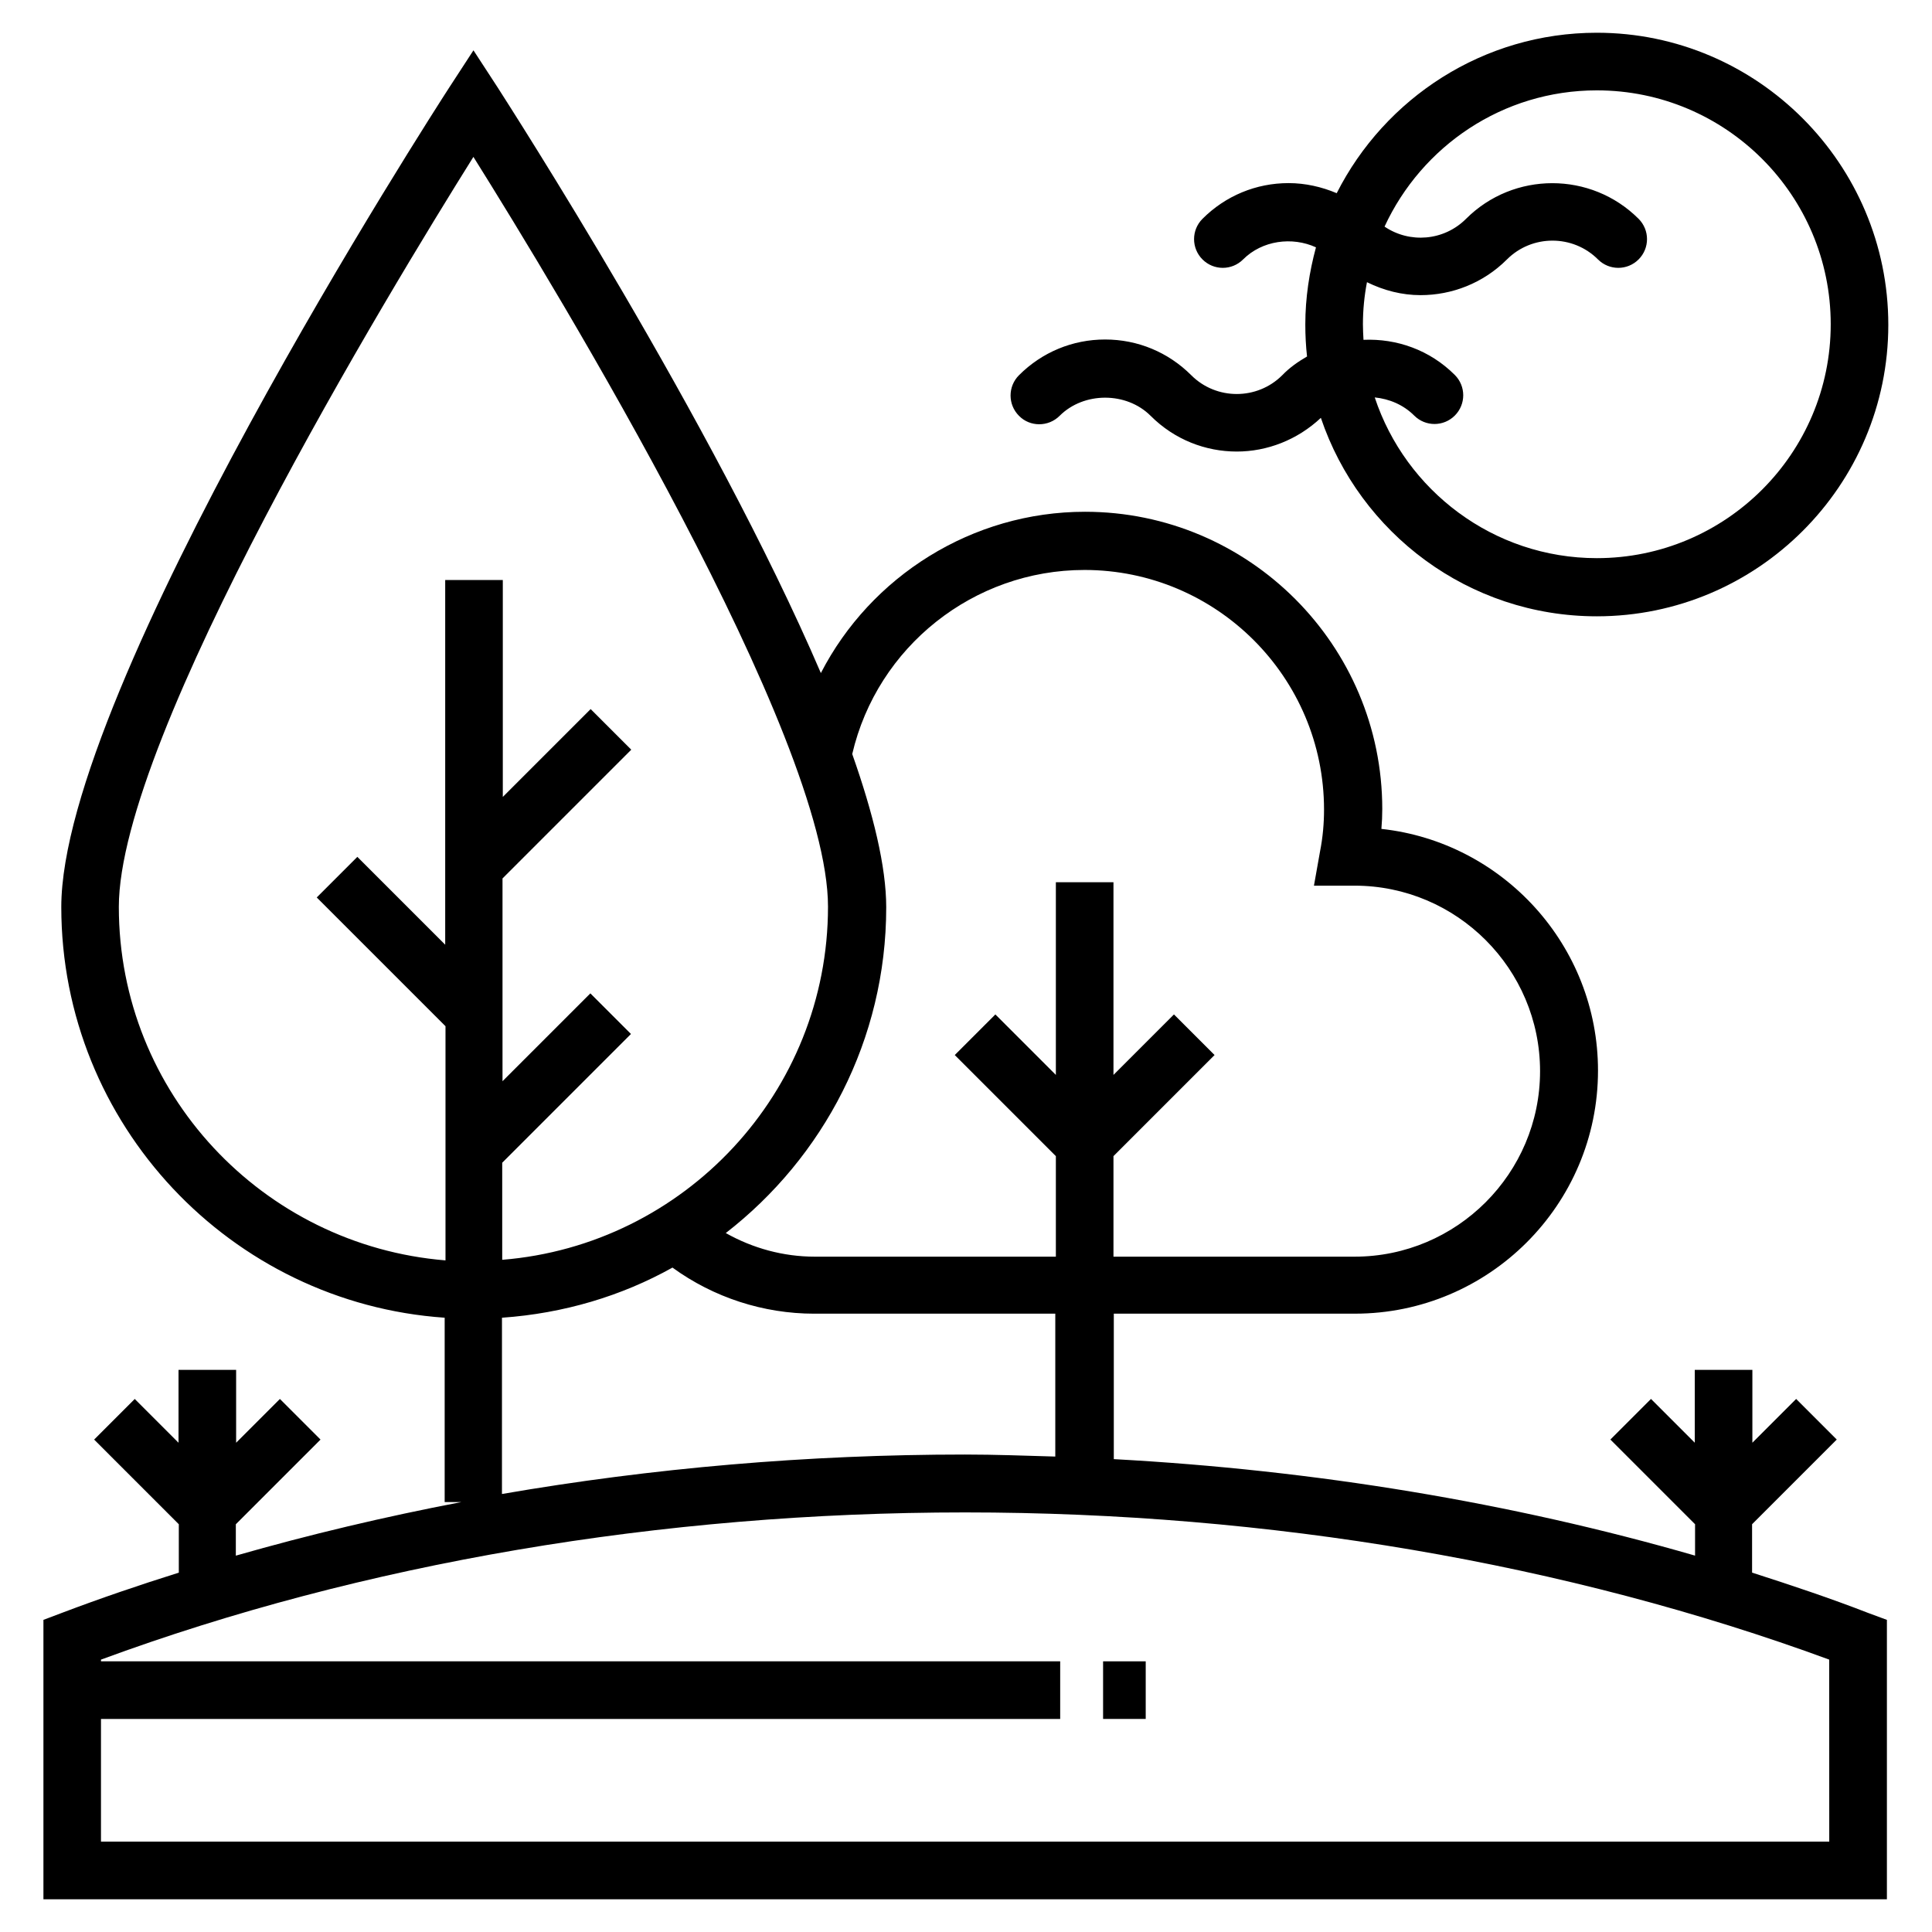 <?xml version="1.0" encoding="UTF-8"?>
<!-- The Best Svg Icon site in the world: iconSvg.co, Visit us! https://iconsvg.co -->
<svg fill="#000000" width="800px" height="800px" version="1.1" viewBox="144 144 512 512" xmlns="http://www.w3.org/2000/svg">
 <g>
  <path d="m608.32 560.76v-12.824l22.441-22.441-10.762-10.762-11.602 11.602v-19.312h-15.266v19.312l-11.602-11.602-10.762 10.762 22.441 22.441v8.32c-48.625-14.047-100.69-22.672-154.04-25.57v-38.551h63.891c35.496 0 64.426-28.855 64.426-64.426 0-33.129-25.191-60.535-57.402-64.043 0.152-1.754 0.23-3.512 0.23-5.266 0-43.434-35.344-78.777-78.777-78.777-29.922 0-56.793 17.098-70 42.746-28.707-66.871-82.602-150.38-85.652-155.19l-6.414-9.844-6.41 9.844c-4.199 6.488-102.82 159.39-102.82 217.18 0 57.633 44.961 104.96 101.6 108.85v48.855h4.426c-20.383 3.894-40.305 8.625-59.77 14.199v-8.32l22.441-22.441-10.762-10.762-11.602 11.602v-19.312h-15.266v19.312l-11.602-11.602-10.762 10.762 22.441 22.441v12.824c-10.457 3.281-20.762 6.793-30.84 10.609l-5.039 1.906v74.043h488.54v-74.043l-4.961-1.832c-10.004-3.891-20.309-7.328-30.766-10.688zm-331.22-67.555c16.258-1.145 31.602-5.727 45.113-13.281 10.914 7.938 24.121 12.215 37.559 12.215h63.891v37.863c-7.938-0.23-15.953-0.535-23.969-0.535-41.602 0-82.898 3.586-122.67 10.457l0.004-46.719zm154.27-198.16c35.039 0 63.512 28.473 63.512 63.512 0 3.586-0.305 7.25-1.07 11.145l-1.602 9.008h10.762c27.098 0 49.16 22.062 49.16 49.16 0 27.098-22.062 49.16-49.16 49.16h-63.891v-26.641l26.793-26.793-10.762-10.762-16.031 16.031v-51.066h-15.266v51.066l-16.031-16.031-10.762 10.762 26.793 26.793v26.641h-63.891c-8.32 0-16.41-2.215-23.586-6.258 25.801-20 42.52-51.219 42.52-86.336 0-10.762-3.434-24.809-9.008-40.609 6.637-28.477 32.207-48.781 61.52-48.781zm-255.88 89.312c0-45.27 71.832-163.43 93.969-198.78 22.137 35.344 93.969 153.43 93.969 198.7 0 49.234-38.09 89.695-86.336 93.586v-25.727l34.121-34.121-10.762-10.762-23.281 23.281v-53.738l34.121-34.121-10.762-10.762-23.281 23.281v-57.48h-15.266v96.641l-23.281-23.281-10.762 10.762 34.121 34.121v62.059c-48.477-3.969-86.57-44.426-86.57-93.66zm453.28 247.7h-458.01v-32.52h254.2v-15.266h-254.2v-0.457c69.387-25.57 148.47-39.008 229-39.008s159.62 13.512 229 39.008z"/>
  <path d="m436.33 584.27h11.297v15.266h-11.297z"/>
  <path d="m424.81 254.2c6.414-6.414 17.711-6.414 24.121 0 6.336 6.336 14.578 9.465 22.824 9.465 8.016 0 16.031-3.055 22.289-8.93 10.305 30.535 39.16 52.594 73.129 52.594 42.594 0 77.25-34.656 77.25-77.25s-34.656-77.402-77.25-77.402c-30.074 0-56.184 17.328-68.93 42.52-3.969-1.68-8.32-2.672-12.746-2.672-8.625 0-16.719 3.359-22.824 9.465-2.977 2.977-2.977 7.785 0 10.762s7.785 2.977 10.762 0c5.039-5.039 12.977-6.106 19.312-3.207-1.754 6.488-2.824 13.359-2.824 20.457 0 2.902 0.152 5.727 0.457 8.473-2.367 1.375-4.582 2.902-6.566 4.961-6.641 6.641-17.48 6.641-24.121 0-6.106-6.106-14.199-9.465-22.824-9.465s-16.719 3.359-22.824 9.465c-2.977 2.977-2.977 7.785 0 10.762 2.902 2.981 7.789 2.981 10.766 0.004zm80.379-24.273c0-3.816 0.383-7.559 1.07-11.145 4.504 2.215 9.312 3.434 14.199 3.434 8.246 0 16.566-3.129 22.902-9.465 6.641-6.641 17.48-6.641 24.121 0 2.977 2.977 7.785 2.977 10.762 0 2.977-2.977 2.977-7.785 0-10.762-12.594-12.594-33.129-12.594-45.723 0-5.879 5.879-14.961 6.566-21.602 2.062 9.848-21.297 31.297-36.105 56.258-36.105 34.199 0 61.984 27.785 61.984 61.984 0 34.199-27.785 61.984-61.984 61.984-27.402 0-50.688-17.938-58.855-42.594 3.816 0.383 7.559 1.91 10.457 4.809 2.977 2.977 7.785 2.977 10.762 0 2.977-2.977 2.977-7.785 0-10.762-6.641-6.641-15.418-9.695-24.199-9.312-0.074-1.383-0.152-2.758-0.152-4.129z"/>
 </g>
</svg>